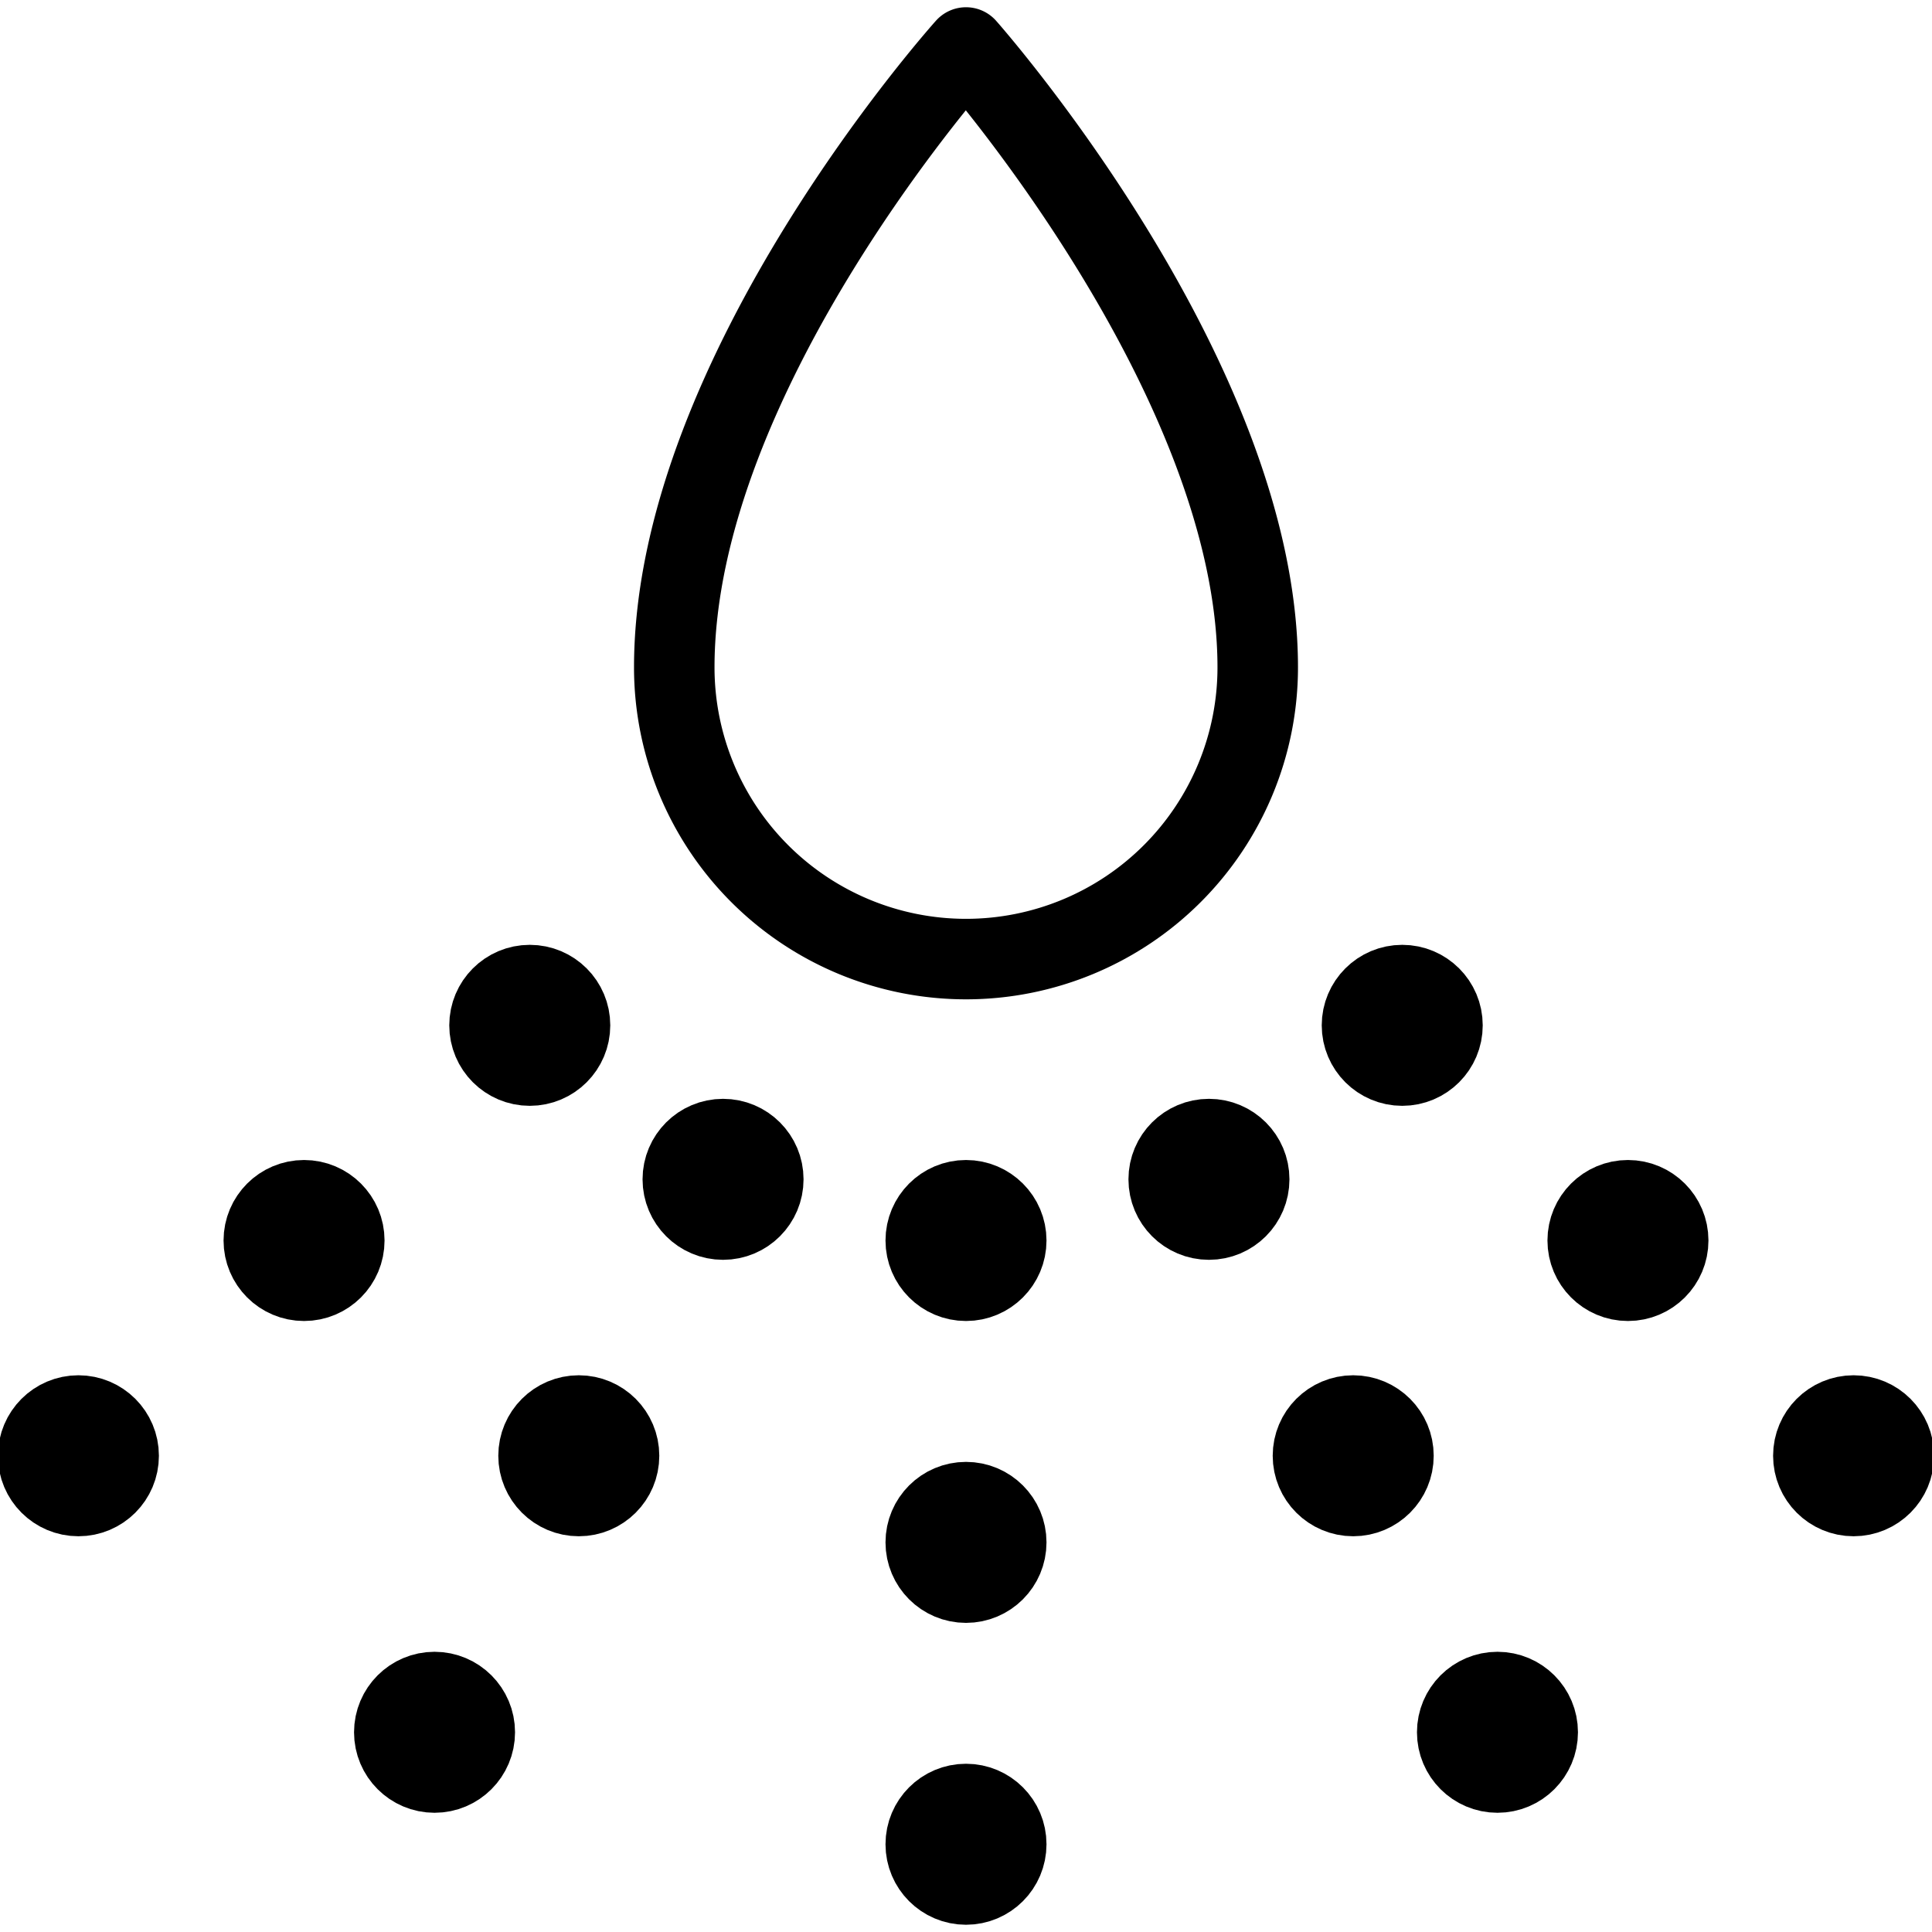 <svg xmlns="http://www.w3.org/2000/svg" viewBox="0 0 24 24"><g transform="matrix(1,0,0,1,0,0)"><defs><style>.a{fill:none;stroke:#000000;stroke-linecap:round;stroke-linejoin:round;}</style></defs><title>pressure-cleaning-3</title><circle class="a" cx="12" cy="15.41" r="0.5"></circle><circle class="a" cx="12" cy="19.16" r="0.5"></circle><circle class="a" cx="12" cy="22.91" r="0.5"></circle><circle class="a" cx="6.581" cy="12.737" r="0.5"></circle><circle class="a" cx="3.777" cy="15.41" r="0.5"></circle><circle class="a" cx="0.974" cy="18.084" r="0.5"></circle><circle class="a" cx="8.982" cy="14.65" r="0.5"></circle><circle class="a" cx="7.19" cy="18.084" r="0.5"></circle><circle class="a" cx="5.398" cy="21.519" r="0.5"></circle><circle class="a" cx="17.419" cy="12.737" r="0.5"></circle><circle class="a" cx="20.223" cy="15.41" r="0.5"></circle><circle class="a" cx="23.026" cy="18.084" r="0.5"></circle><circle class="a" cx="15.018" cy="14.65" r="0.5"></circle><circle class="a" cx="16.81" cy="18.084" r="0.5"></circle><circle class="a" cx="18.602" cy="21.519" r="0.5"></circle><path class="a" d="M15.624,8.29a3.624,3.624,0,0,1-7.248,0C8.376,4.621,12,.59,12,.59S15.624,4.677,15.624,8.29Z"></path></g></svg>